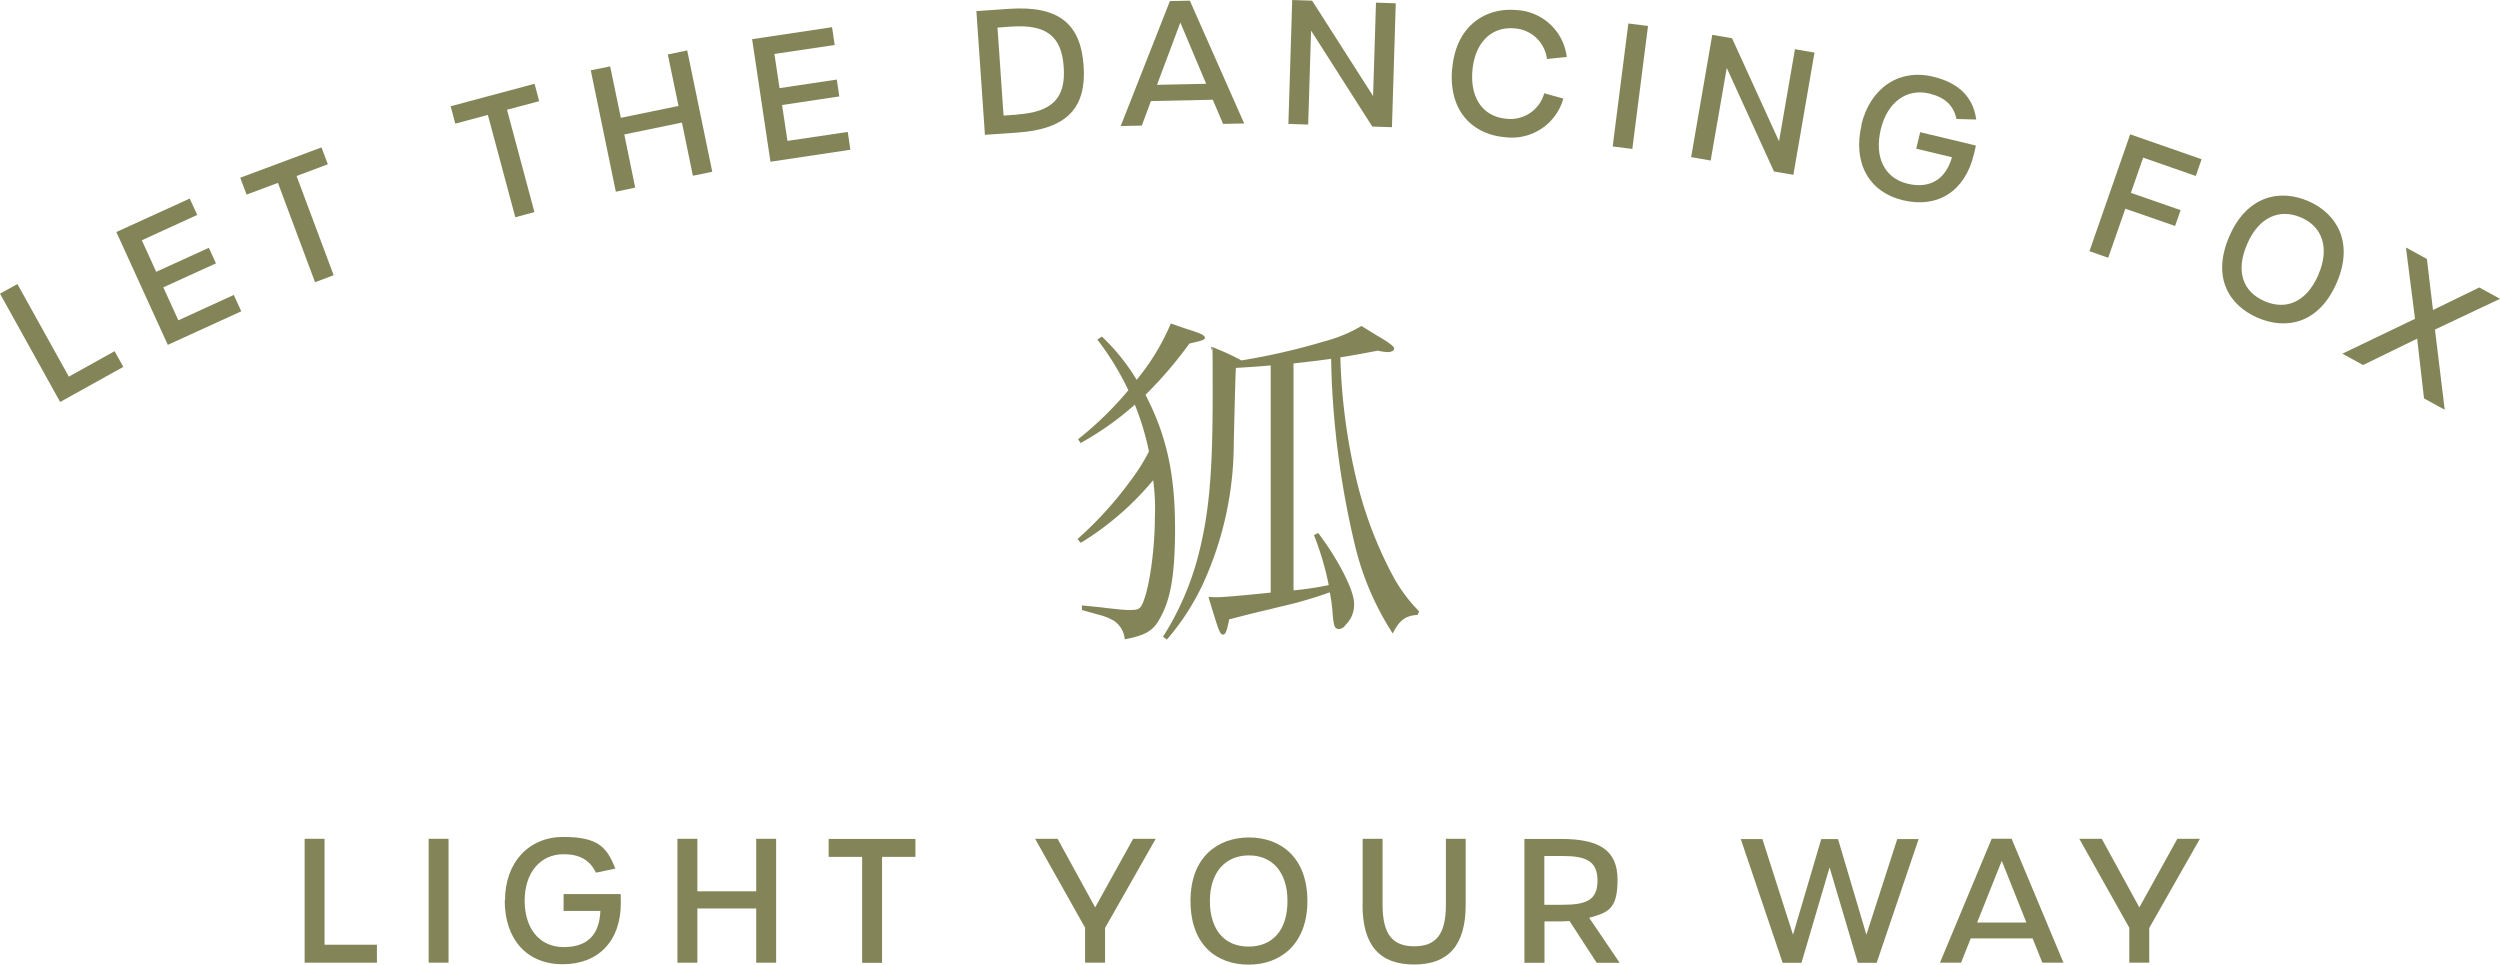 <svg xmlns="http://www.w3.org/2000/svg" xmlns:xlink="http://www.w3.org/1999/xlink" width="345" height="133.121" viewBox="0 0 345 133.121"><defs><clipPath id="clip-path"><rect id="Rectangle_9" data-name="Rectangle 9" width="345" height="133.121" fill="none"></rect></clipPath></defs><g id="Group_5" data-name="Group 5" clip-path="url(#clip-path)"><path id="Path_64" data-name="Path 64" d="M820.15,247a28.373,28.373,0,0,1,4.806,5.972,31.326,31.326,0,0,0,4.715-7.774c1.02.346,1.8.637,2.276.783,1.893.583,2.421.874,2.421,1.165s-.2.382-2.13.819a57.251,57.251,0,0,1-6.063,7.082c2.913,5.626,4.078,10.923,4.078,18.5s-.929,10.4-2.276,12.671c-.819,1.4-1.893,2.039-4.661,2.567a3.475,3.475,0,0,0-1.456-2.531,8.03,8.03,0,0,0-2.185-.874l-2.276-.637v-.637c1.4.146,2.531.237,3.259.346,1.8.2,2.713.291,3.259.291,1.365,0,1.6-.146,2.039-1.365.819-2.185,1.511-7.228,1.511-11.451a28.244,28.244,0,0,0-.237-5.1,40.252,40.252,0,0,1-9.995,8.648l-.437-.528a51.085,51.085,0,0,0,7.428-8.211,25.742,25.742,0,0,0,2.421-3.878A36.376,36.376,0,0,0,824.7,256.4a41.294,41.294,0,0,1-7.483,5.3l-.346-.528a47.55,47.55,0,0,0,6.936-6.754,37.867,37.867,0,0,0-4.278-6.991l.637-.437Zm8.448,41.418a39.327,39.327,0,0,0,4.952-11.561c1.4-5.589,1.893-11.015,1.893-21.7s-.055-4.661-.2-6.754a34.143,34.143,0,0,1,4.169,1.893,90.988,90.988,0,0,0,11.415-2.622,19.962,19.962,0,0,0,5.152-2.13c.928.583,1.657,1.02,2.13,1.311,1.6.928,2.385,1.511,2.385,1.8s-.382.492-.874.492a6.348,6.348,0,0,1-1.365-.2c-2.33.437-3.059.583-5.189.928a82.021,82.021,0,0,0,2.185,16.749,55.594,55.594,0,0,0,4.952,13.2,21.229,21.229,0,0,0,3.732,5.1l-.2.492c-1.657.091-2.531.728-3.441,2.567a39.239,39.239,0,0,1-5.3-12.526,120.979,120.979,0,0,1-3.059-21.21c-.055-.583-.091-1.984-.146-4.169-1.748.237-2.13.291-5.189.637V282.03a44.291,44.291,0,0,0,4.861-.728,40.273,40.273,0,0,0-2.039-6.9l.583-.291c2.822,3.732,4.952,7.956,4.952,9.7a3.821,3.821,0,0,1-1.165,2.968,1.192,1.192,0,0,1-.874.583c-.637,0-.783-.346-.928-2.239a22.968,22.968,0,0,0-.382-2.822c-1.8.637-2.913.965-4.661,1.456q-1.165.291-6.408,1.547-1.311.346-2.822.728c-.291,1.547-.492,2.094-.819,2.094s-.437-.291-.583-.637c-.146-.291-.637-1.8-1.456-4.57a10.356,10.356,0,0,0,1.165.055q1.256,0,7.428-.637v-31.35c-1.657.146-2.385.2-4.806.346q-.091,1.693-.291,10.487a46.638,46.638,0,0,1-4.278,19.371,33.266,33.266,0,0,1-4.952,7.628l-.528-.382Z" transform="translate(-668.095 -200.559)" fill="#838558"></path><path id="Path_65" data-name="Path 65" d="M230.9,635.8h2.749v14.619h7.228V652.9H230.9Z" transform="translate(-188.863 -520.047)" fill="#838558"></path><rect id="Rectangle_7" data-name="Rectangle 7" width="2.749" height="17.095" transform="translate(59.151 115.753)" fill="#838558"></rect><path id="Path_66" data-name="Path 66" d="M382.636,643.157c0-5.225,3.259-8.757,8.047-8.757s6.026,1.4,7.173,4.369l-2.676.564c-.819-1.748-2.276-2.549-4.46-2.549-3.2,0-5.371,2.531-5.371,6.408s2.075,6.408,5.371,6.408,4.934-1.675,5.079-4.988H390.72v-2.33H398.6c.018.455.018.856.018,1.256,0,5.225-3.095,8.429-8.029,8.429s-7.992-3.441-7.992-8.793Z" transform="translate(-312.945 -518.902)" fill="#838558"></path><path id="Path_67" data-name="Path 67" d="M513.5,635.8h2.749v7.246h8.12V635.8h2.749v17.1h-2.749v-7.483h-8.12V652.9H513.5Z" transform="translate(-420.013 -520.047)" fill="#838558"></path><path id="Path_68" data-name="Path 68" d="M632.724,638.376H628.1V635.9h11.979v2.476h-4.606V653h-2.749Z" transform="translate(-513.749 -520.129)" fill="#838558"></path><path id="Path_69" data-name="Path 69" d="M791.518,648.107,784.6,635.8h3.1l5.189,9.467,5.243-9.467h3.113l-6.991,12.307V652.9H791.5v-4.788Z" transform="translate(-641.757 -520.048)" fill="#838558"></path><path id="Path_70" data-name="Path 70" d="M902.4,643.557c0-6.1,3.8-8.757,8.083-8.757s8.047,2.676,8.047,8.757-3.823,8.793-8.1,8.793-8.029-2.567-8.029-8.793m13.381,0c0-3.951-2.076-6.281-5.316-6.281s-5.389,2.312-5.389,6.281,2,6.3,5.334,6.3,5.371-2.276,5.371-6.3" transform="translate(-738.111 -519.23)" fill="#838558"></path><path id="Path_71" data-name="Path 71" d="M1032.818,644.921V635.8h2.749v9.1c0,4.078,1.365,5.735,4.369,5.735s4.369-1.657,4.369-5.717V635.8h2.731v9.121c0,5.589-2.4,8.229-7.118,8.229s-7.119-2.6-7.119-8.229Z" transform="translate(-844.771 -520.047)" fill="#838558"></path><path id="Path_72" data-name="Path 72" d="M1165.477,653l-3.75-5.771c-.4.018-.819.055-1.256.055h-2.2V653H1155.5V635.9h5.007c5.316,0,7.847,1.529,7.847,5.644s-1.347,4.5-3.914,5.243l4.206,6.208Zm-4.752-8.011c3.241,0,4.861-.583,4.861-3.332s-1.638-3.4-4.861-3.4h-2.476v6.736Z" transform="translate(-945.132 -520.129)" fill="#838558"></path><path id="Path_73" data-name="Path 73" d="M1319.536,636h2.949l4.224,13.2,3.9-13.2h2.312l3.914,13.2,4.26-13.2h2.949l-5.789,17.077h-2.6l-3.9-13.163-3.878,13.163h-2.6L1319.5,636Z" transform="translate(-1079.274 -520.211)" fill="#838558"></path><path id="Path_74" data-name="Path 74" d="M1483.3,649.545h-8.557l-1.329,3.35H1470.5l7.137-17.1h2.749l7.155,17.1h-2.913l-1.347-3.35Zm-.874-2.185-3.4-8.52-3.4,8.52Z" transform="translate(-1202.784 -520.047)" fill="#838558"></path><path id="Path_75" data-name="Path 75" d="M1583.018,648.107,1576.1,635.8h3.1l5.189,9.467,5.243-9.467h3.113l-6.991,12.307V652.9H1583v-4.788Z" transform="translate(-1289.158 -520.048)" fill="#838558"></path><path id="Path_76" data-name="Path 76" d="M0,216.629,2.4,215.3l7.1,12.78,6.317-3.514,1.2,2.166L8.3,231.576Z" transform="translate(0 -176.103)" fill="#838558"></path><path id="Path_77" data-name="Path 77" d="M88.1,155.124,98.241,150.5l1.038,2.258-7.646,3.5,1.984,4.351,7.264-3.313.983,2.148L94.6,162.752l2.075,4.551,7.646-3.5,1.038,2.258L95.218,170.69l-7.1-15.566Z" transform="translate(-72.061 -123.1)" fill="#838558"></path><path id="Path_78" data-name="Path 78" d="M187.307,116.6l-4.333,1.62-.874-2.33,11.215-4.187.874,2.33-4.315,1.62,5.116,13.691-2.567.965-5.116-13.691Z" transform="translate(-148.947 -91.364)" fill="#838558"></path><path id="Path_79" data-name="Path 79" d="M346.716,67.8,342.237,69l-.637-2.4L353.179,63.5l.637,2.4-4.442,1.183,3.787,14.128-2.64.71L346.734,67.8Z" transform="translate(-279.409 -51.939)" fill="#838558"></path><path id="Path_80" data-name="Path 80" d="M447.8,40.949l2.676-.546,1.475,7.1,7.956-1.639-1.475-7.1,2.676-.564,3.459,16.749-2.676.546-1.511-7.337L452.424,49.8l1.511,7.337-2.676.564Z" transform="translate(-366.274 -31.245)" fill="#838558"></path><path id="Path_81" data-name="Path 81" d="M570.1,22.257,581.133,20.6l.364,2.458-8.32,1.238.71,4.715,7.9-1.183.346,2.33-7.9,1.183.746,4.952,8.32-1.238.364,2.458L572.631,39.17Z" transform="translate(-466.309 -16.85)" fill="#838558"></path><path id="Path_82" data-name="Path 82" d="M740.1,6.763l4.5-.309c6.936-.473,9.9,2.112,10.3,7.865.4,5.7-2.185,8.721-9.121,9.212l-4.5.309Zm5.607,14.273c4.97-.346,6.736-2.349,6.445-6.554-.291-4.187-2.312-5.935-7.3-5.571l-1.839.127.837,12.143,1.857-.127Z" transform="translate(-605.359 -5.234)" fill="#838558"></path><path id="Path_83" data-name="Path 83" d="M862.226,14.173l-8.557.182-1.256,3.386L849.5,17.8,856.291.555,859.04.5l7.5,16.95-2.913.055-1.42-3.332Zm-.928-2.185-3.568-8.466-3.222,8.593,6.809-.146Z" transform="translate(-694.842 -0.409)" fill="#838558"></path><path id="Path_84" data-name="Path 84" d="M977.11,0l2.767.091,8.411,13.163.4-12.89,2.731.091-.528,17.1-2.713-.091L979.731,4.224l-.4,12.963L976.6,17.1,977.128,0Z" transform="translate(-798.802 0)" fill="#838558"></path><path id="Path_85" data-name="Path 85" d="M1100.493,15.556c.51-6.044,4.715-8.447,8.775-8.1a7.353,7.353,0,0,1,7.027,6.481l-2.731.273a4.823,4.823,0,0,0-4.515-4.224c-3.131-.273-5.425,1.948-5.771,5.808-.328,3.878,1.511,6.39,4.7,6.663a4.815,4.815,0,0,0,5.207-3.514l2.64.728A7.373,7.373,0,0,1,1107.757,25c-4.078-.346-7.81-3.222-7.282-9.449Z" transform="translate(-900.084 -6.071)" fill="#838558"></path><rect id="Rectangle_8" data-name="Rectangle 8" width="17.106" height="2.735" transform="translate(222.549 20.209) rotate(-82.733)" fill="#838558"></rect><path id="Path_86" data-name="Path 86" d="M1284.813,26.4l2.731.473,6.481,14.219,2.2-12.708,2.694.473-2.913,16.859-2.676-.455-6.518-14.292-2.221,12.78-2.694-.473,2.913-16.859Z" transform="translate(-1048.52 -21.594)" fill="#838558"></path><path id="Path_87" data-name="Path 87" d="M1409.515,63.6c1.22-5.079,5.207-7.774,9.886-6.645,3.514.837,5.535,2.767,5.972,5.917l-2.731-.073c-.4-1.893-1.62-3-3.75-3.514-3.131-.746-5.808,1.2-6.7,4.97-.91,3.841.528,6.718,3.732,7.483,2.913.692,5.189-.473,6.1-3.659l-4.934-1.183.546-2.276,7.683,1.839c-.073.437-.182.837-.273,1.22-1.22,5.079-4.97,7.483-9.776,6.336-4.734-1.129-6.973-5.207-5.717-10.414Z" transform="translate(-1152.65 -46.378)" fill="#838558"></path><path id="Path_88" data-name="Path 88" d="M1589.407,101.718l9.868,3.441-.8,2.312-7.264-2.531-1.693,4.861,6.864,2.385-.765,2.185-6.864-2.385-2.367,6.773-2.585-.91,5.626-16.149Z" transform="translate(-1295.456 -83.185)" fill="#838558"></path><path id="Path_89" data-name="Path 89" d="M1685.4,153.831c2.44-5.589,6.991-6.518,10.905-4.806,3.86,1.675,6.317,5.662,3.9,11.251-2.476,5.7-7.009,6.536-10.942,4.825C1685.341,163.389,1682.919,159.529,1685.4,153.831Zm12.271,5.334c1.566-3.623.6-6.59-2.367-7.883-3.04-1.311-5.862-.018-7.446,3.623-1.62,3.714-.674,6.59,2.385,7.92,3.04,1.311,5.826.055,7.428-3.641Z" transform="translate(-1377.735 -121.261)" fill="#838558"></path><path id="Path_90" data-name="Path 90" d="M1785.531,197.467l-1.256-9.868,2.895,1.584.838,7.046,6.39-3.113,2.858,1.566-8.975,4.242,1.347,11.069-2.858-1.566-.947-8.247-7.464,3.641-2.858-1.566,10.05-4.825Z" transform="translate(-1452.256 -153.446)" fill="#838558"></path></g></svg>